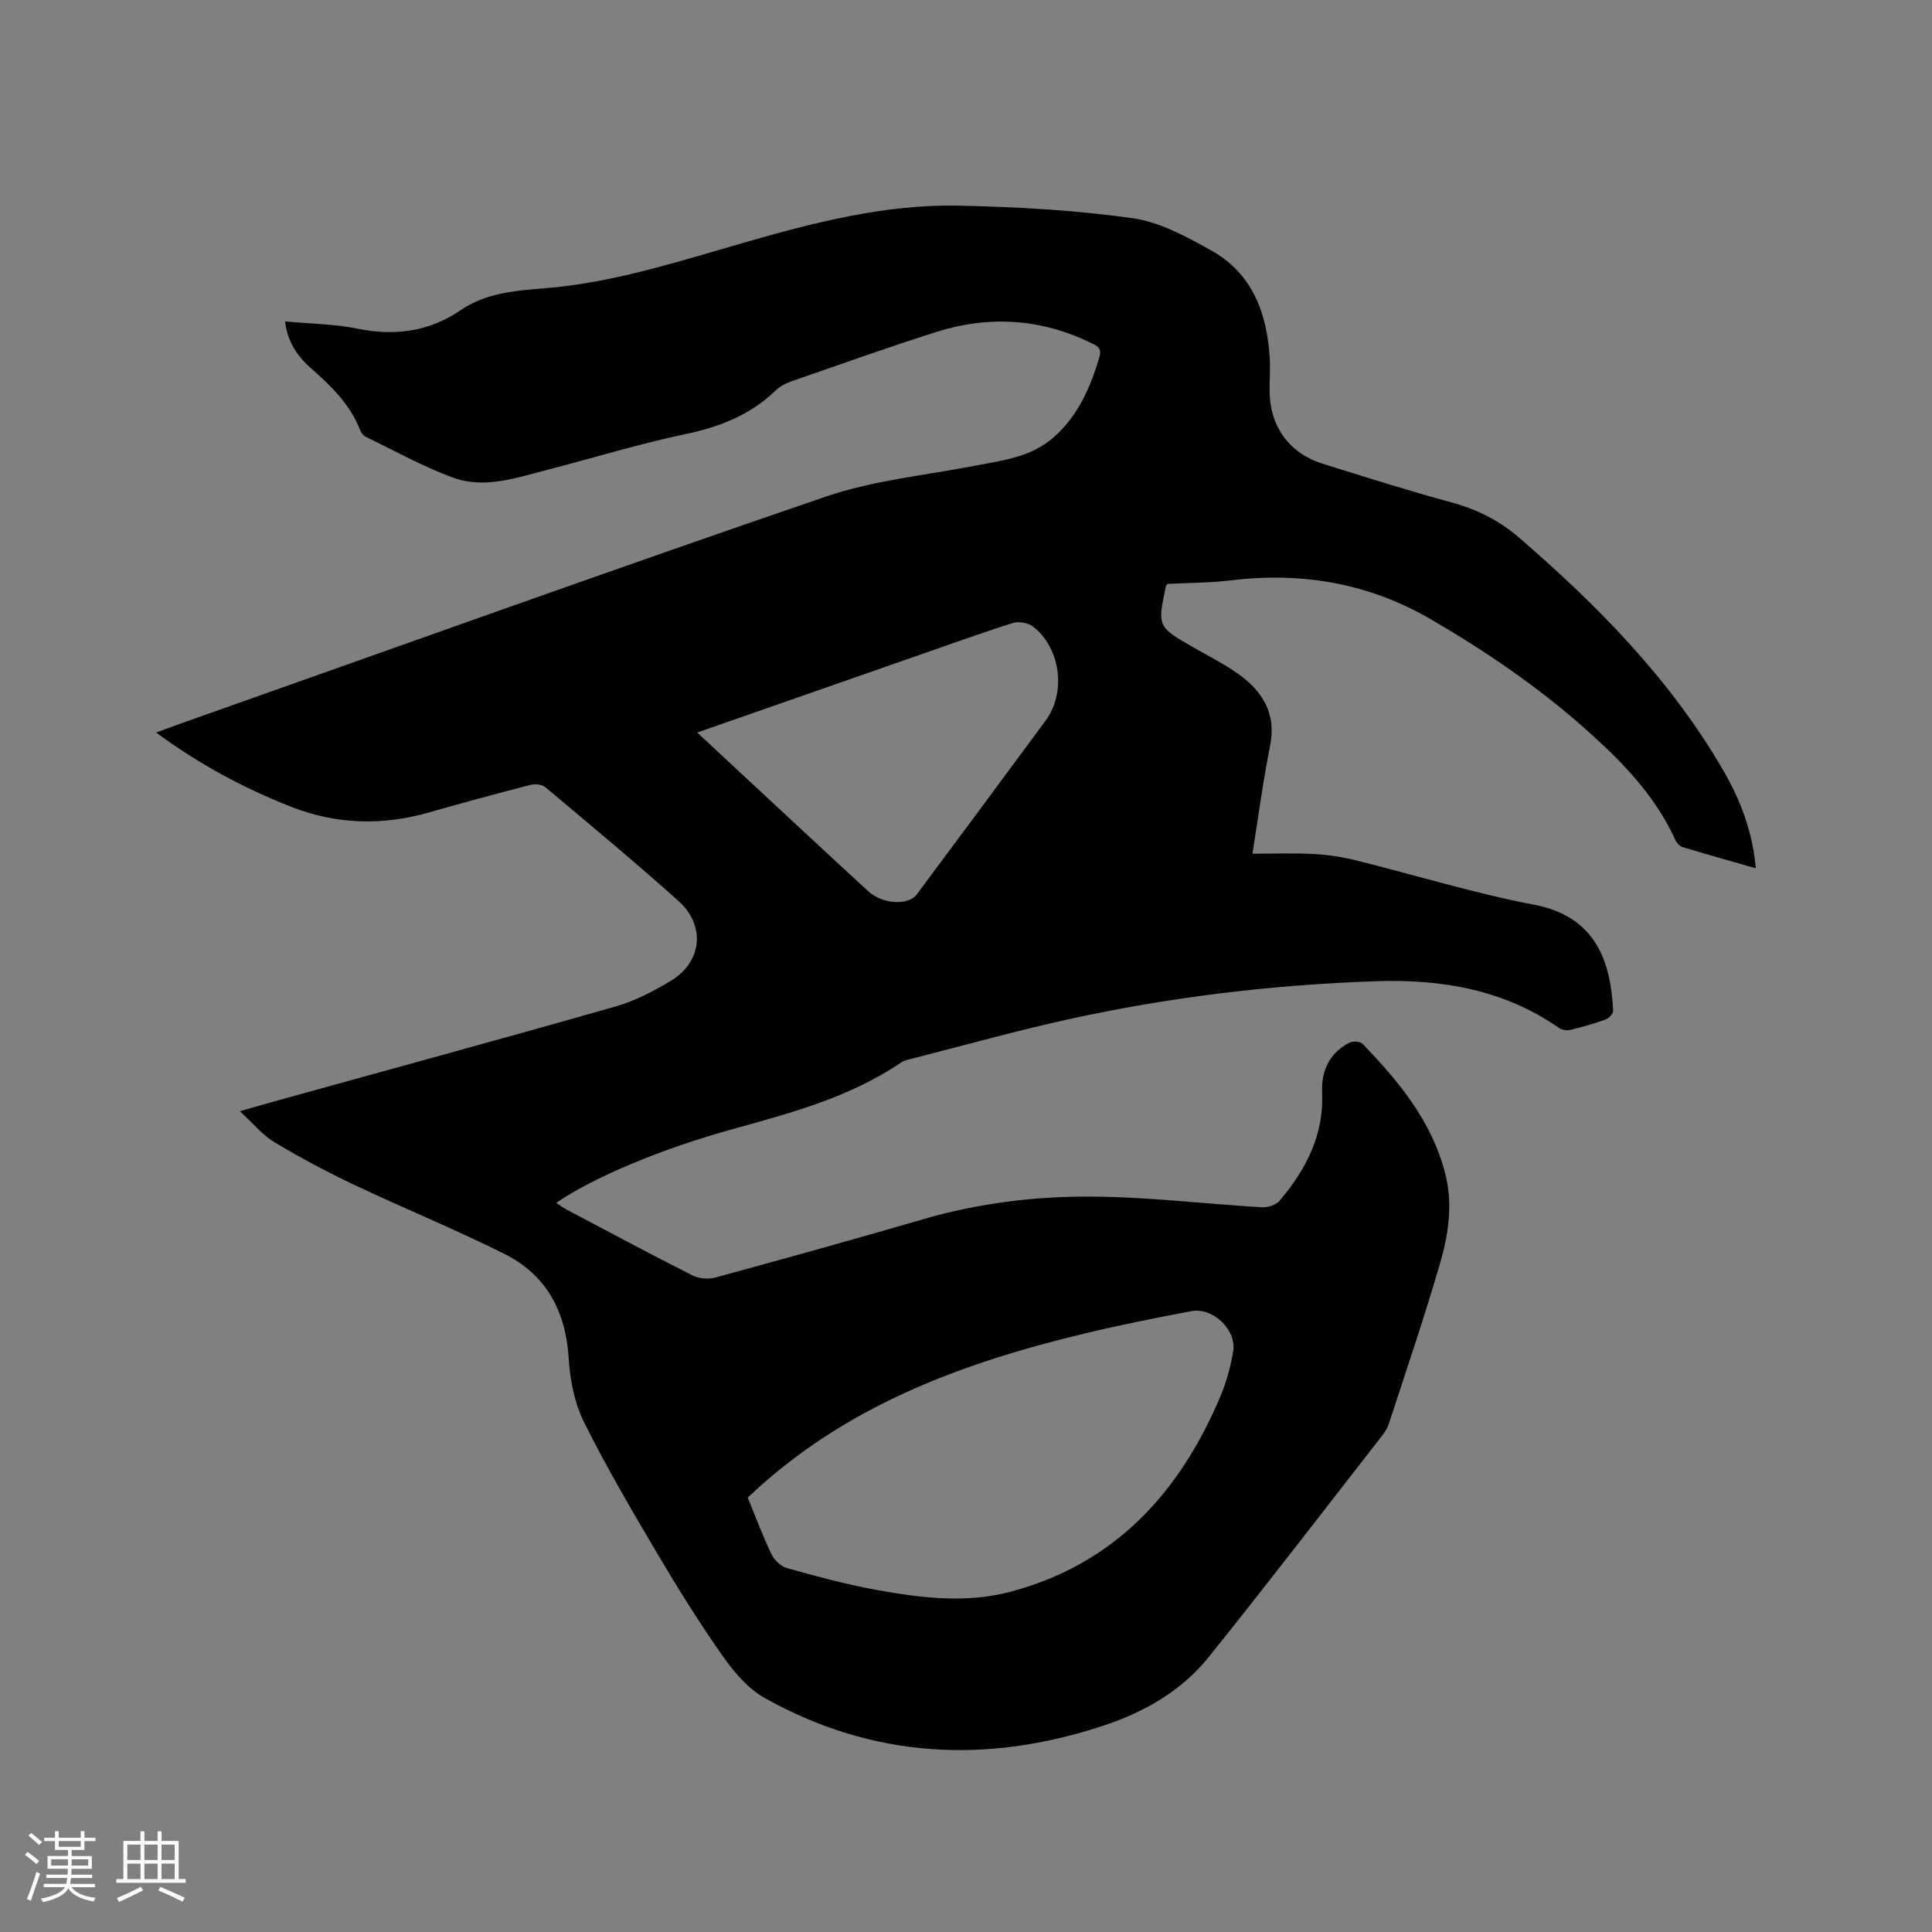 <svg enable-background="new 0 0 400 400" viewBox="0 0 400 400" xmlns="http://www.w3.org/2000/svg"><rect x="0" y="0" width="400" height="400" fill="#808080" stroke="none"/><path d="m59.03 66.55c5.13.48 10.14.51 14.96 1.49 7.76 1.58 14.88.63 21.42-3.84 6.31-4.31 13.64-4.03 20.75-4.85 12.9-1.5 25.21-5.46 37.62-9.04 14.67-4.23 29.52-8.07 44.91-7.73 11.94.26 23.95.93 35.76 2.59 5.64.79 11.17 3.81 16.28 6.66 8.59 4.78 11.62 13.04 12.16 22.41.13 2.32-.07 4.67-.03 7 .12 7.11 4.12 12.61 10.93 14.75 8.89 2.78 17.78 5.6 26.76 8.04 5.24 1.42 9.83 3.72 13.91 7.24 16.37 14.13 31.43 29.42 42.36 48.3 3.51 6.06 6.03 12.55 6.7 20.2-5.3-1.52-10.23-2.9-15.13-4.38-.6-.18-1.23-.84-1.5-1.44-4.28-9.41-11.35-16.57-18.92-23.26-9.71-8.59-20.38-15.86-31.59-22.4-12.97-7.57-26.81-9.91-41.58-8.13-4.39.53-8.84.51-13.08.73-.23.33-.32.4-.34.49-1.76 8.38-1.75 8.37 5.7 12.66 3.12 1.79 6.38 3.41 9.29 5.49 5.06 3.62 7.94 8.23 6.58 14.94-1.46 7.24-2.41 14.58-3.64 22.28 4.47 0 8.59-.16 12.69.06 2.92.16 5.86.61 8.7 1.31 12.32 3.05 24.5 6.83 36.95 9.2 13 2.48 15.85 12.12 16.34 21.94.03.6-.89 1.56-1.57 1.81-2.38.87-4.84 1.57-7.3 2.16-.71.17-1.73.02-2.32-.39-11.4-7.97-24.41-10.14-37.82-9.69-21.53.72-42.89 3.28-63.95 7.92-10.75 2.37-21.36 5.35-32.03 8.06-.81.21-1.71.36-2.38.81-10.81 7.36-23.24 10.58-35.59 14.02-14.07 3.92-28.12 9.76-35.85 15.07.74.5 1.36 1 2.05 1.36 8.71 4.6 17.39 9.25 26.18 13.69 1.33.67 3.28.81 4.73.41 14.3-3.9 28.58-7.86 42.81-12.01 11.5-3.36 23.31-4.83 35.16-4.74 11.72.08 23.42 1.52 35.14 2.21 1.22.07 2.92-.46 3.66-1.34 5.48-6.46 9.22-13.59 8.82-22.49-.2-4.33 1.52-8.16 5.68-10.25.7-.35 2.19-.27 2.67.23 7.5 7.74 14.28 15.95 17.1 26.71 1.68 6.41.73 12.72-1.05 18.81-3.25 11.17-7 22.19-10.62 33.25-.35 1.07-1.1 2.04-1.81 2.95-11.8 15.13-23.48 30.36-35.5 45.32-5.57 6.93-13.28 11.32-21.58 14.08-24.15 8.04-47.8 6.93-70.28-5.66-3.45-1.93-6.35-5.34-8.68-8.65-4.8-6.82-9.23-13.92-13.48-21.11-5.33-9.01-10.64-18.06-15.3-27.43-1.96-3.95-2.86-8.7-3.14-13.16-.61-9.75-4.63-17.28-13.32-21.61-10.21-5.1-20.8-9.43-31.12-14.31-5.63-2.67-11.15-5.61-16.49-8.81-2.47-1.48-4.38-3.88-7.15-6.41 3.51-1 6.19-1.78 8.87-2.52 22.96-6.36 45.94-12.61 68.85-19.15 4.01-1.14 7.88-3.14 11.48-5.31 6.5-3.91 7.3-11.45 1.61-16.55-9-8.07-18.3-15.79-27.56-23.56-.7-.59-2.16-.72-3.11-.47-7.07 1.82-14.12 3.74-21.15 5.74-9.6 2.73-19.07 2.43-28.36-1.21-9.78-3.84-18.99-8.76-27.97-15.38 3.09-1.12 5.69-2.08 8.31-3 43.42-15.34 86.75-30.93 130.31-45.83 9.82-3.36 20.45-4.4 30.74-6.37 5.83-1.12 11.76-1.77 16.49-5.94 5.06-4.46 7.59-10.33 9.46-16.61.57-1.91-.61-2.37-1.9-2.99-10.33-4.97-21.02-5.63-31.85-2.2-9.98 3.16-19.85 6.7-29.75 10.13-1.27.44-2.6 1.08-3.55 2-5.22 5.04-11.48 7.51-18.55 9-9.71 2.04-19.23 4.98-28.85 7.46-6.36 1.64-12.88 3.94-19.34 1.59-6.22-2.26-12.06-5.54-18.05-8.43-.52-.25-1.01-.84-1.22-1.39-2.1-5.45-6.15-9.29-10.4-13.03-2.69-2.41-4.67-5.38-5.14-9.5zm95.78 243.51c1.51 3.69 3.03 7.76 4.88 11.66.59 1.23 1.94 2.58 3.21 2.93 6.11 1.7 12.25 3.38 18.49 4.51 9.2 1.67 18.58 2.84 27.76.41 21.54-5.7 35.01-20.4 43.45-40.3 1.27-2.99 2.17-6.22 2.71-9.43.76-4.51-4.19-9.23-8.68-8.38-7.27 1.38-14.55 2.82-21.75 4.55-25.69 6.15-50.11 15.06-70.07 34.05zm-10.46-158.4c3.4 3.16 6.33 5.89 9.26 8.62 8.7 8.08 17.38 16.18 26.11 24.21 2.97 2.74 8.34 3.05 10.09.69 8.91-11.99 17.83-23.98 26.69-36 4.28-5.81 3.09-15.05-2.62-19.45-1.01-.78-2.95-1.13-4.16-.75-6.86 2.17-13.63 4.63-20.42 6.99-14.77 5.15-29.54 10.31-44.95 15.69z" fill="#010103"/><g fill="#fcfbfa"><path d="m5.17 384 .55-.58c.85.61 1.65 1.24 2.4 1.87l-.59.64c-.83-.73-1.62-1.38-2.36-1.93m1.22 9.53-.82-.34c.71-1.76 1.37-3.64 1.98-5.63.24.13.5.25.76.36-.6 1.67-1.24 3.54-1.92 5.61m-.5-13.5.57-.54c.56.44 1.31 1.06 2.26 1.87l-.64.64c-.68-.66-1.41-1.32-2.19-1.97m3.25.46h2.24v-1.36h.77v1.36h4.57v-1.36h.76v1.36h2.28v.69h-2.28v1.84h-2.64v1.26h4.18v2.64h-4.21c0 .45-.02.86-.05 1.21h4.32v.69h-4.38c-.04.34-.1.75-.19 1.22h5.15v.69h-4.82c.87 1.19 2.51 1.92 4.93 2.19-.17.31-.3.57-.37.76-2.77-.49-4.52-1.41-5.26-2.76-.56 1.26-2.3 2.23-5.24 2.9-.12-.24-.26-.48-.43-.72 2.73-.55 4.38-1.34 4.96-2.38h-4.38v-.69h4.65c.1-.38.17-.79.21-1.22h-4.32v-.69h4.4c.03-.34.05-.75.05-1.21h-4.2v-2.64h4.23v-1.26h-2.69v-1.84h-2.24zm1.46 4.46v1.29h3.45c.01-.4.02-.57.01-.53v-.32-.45h-3.46zm1.55-2.59h4.57v-1.19h-4.57zm6.11 2.59h-3.42v.77c-.01.19-.01.37-.02.53h3.44z"/><path d="m32.63 379.16h.82v1.98h3.54v7.89h1.46v.78h-14.37v-.78h1.46v-7.89h3.54v-1.98h.82v1.98h2.73zm-3.49 11.48.5.73c-1.61.82-3.28 1.63-5 2.41-.13-.27-.28-.55-.44-.82 1.75-.72 3.4-1.49 4.94-2.32m-2.78-5.55h2.73v-3.18h-2.73zm0 3.95h2.73v-3.2h-2.73zm3.54-3.95h2.73v-3.18h-2.73zm0 3.95h2.73v-3.2h-2.73zm7.89 4.68c-1.84-.92-3.51-1.7-5.02-2.32l.45-.73c1.89.8 3.57 1.55 5.04 2.23zm-1.62-11.81h-2.73v3.18h2.73zm-2.73 7.13h2.73v-3.2h-2.73z"/></g></svg>